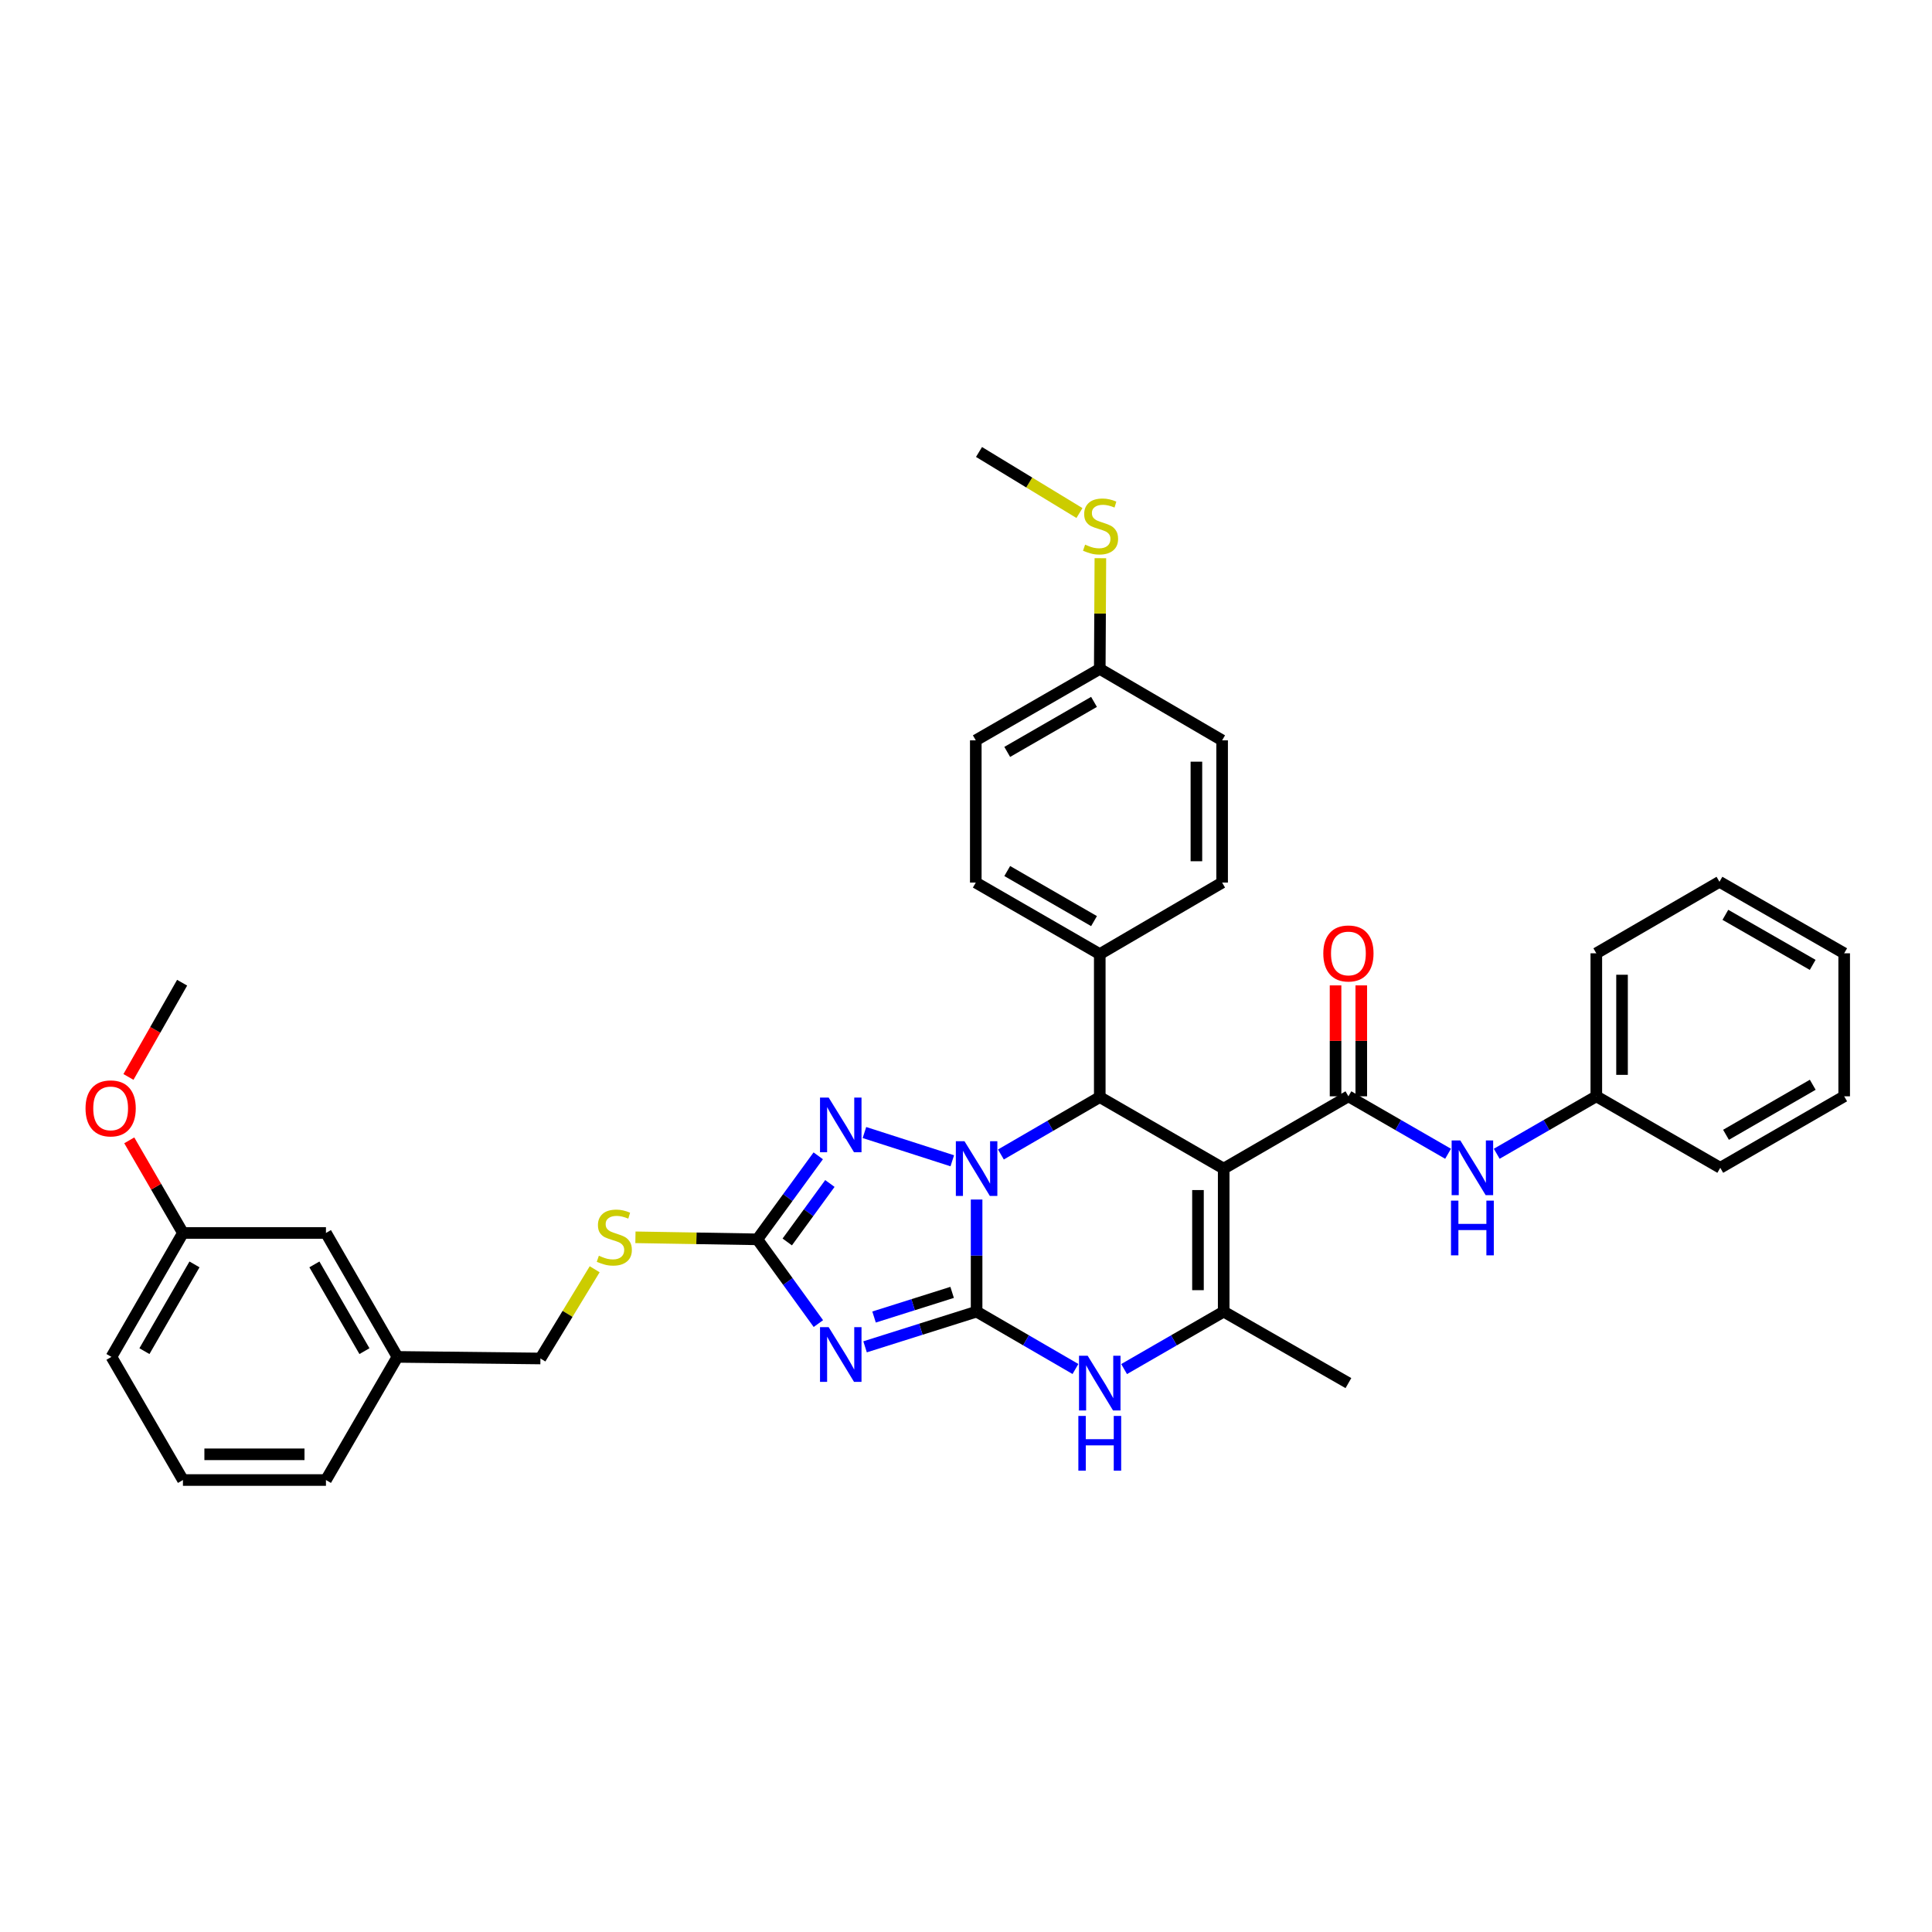 <?xml version='1.0' encoding='iso-8859-1'?>
<svg version='1.1' baseProfile='full'
              xmlns='http://www.w3.org/2000/svg'
                      xmlns:rdkit='http://www.rdkit.org/xml'
                      xmlns:xlink='http://www.w3.org/1999/xlink'
                  xml:space='preserve'
width='1000px' height='1000px' viewBox='0 0 1000 1000'>
<!-- END OF HEADER -->
<rect style='opacity:1.0;fill:#FFFFFF;stroke:none' width='1000' height='1000' x='0' y='0'> </rect>
<path class='bond-0' d='M 505.487,678.896 L 505.487,649.886' style='fill:none;fill-rule:evenodd;stroke:#000000;stroke-width:6px;stroke-linecap:butt;stroke-linejoin:miter;stroke-opacity:1' />
<path class='bond-0' d='M 505.487,649.886 L 505.487,620.877' style='fill:none;fill-rule:evenodd;stroke:#0000FF;stroke-width:6px;stroke-linecap:butt;stroke-linejoin:miter;stroke-opacity:1' />
<path class='bond-2' d='M 505.487,678.896 L 476.623,688.006' style='fill:none;fill-rule:evenodd;stroke:#000000;stroke-width:6px;stroke-linecap:butt;stroke-linejoin:miter;stroke-opacity:1' />
<path class='bond-2' d='M 476.623,688.006 L 447.76,697.116' style='fill:none;fill-rule:evenodd;stroke:#0000FF;stroke-width:6px;stroke-linecap:butt;stroke-linejoin:miter;stroke-opacity:1' />
<path class='bond-2' d='M 492.821,668.935 L 472.617,675.313' style='fill:none;fill-rule:evenodd;stroke:#000000;stroke-width:6px;stroke-linecap:butt;stroke-linejoin:miter;stroke-opacity:1' />
<path class='bond-2' d='M 472.617,675.313 L 452.412,681.69' style='fill:none;fill-rule:evenodd;stroke:#0000FF;stroke-width:6px;stroke-linecap:butt;stroke-linejoin:miter;stroke-opacity:1' />
<path class='bond-6' d='M 505.487,678.896 L 531.071,693.743' style='fill:none;fill-rule:evenodd;stroke:#000000;stroke-width:6px;stroke-linecap:butt;stroke-linejoin:miter;stroke-opacity:1' />
<path class='bond-6' d='M 531.071,693.743 L 556.655,708.59' style='fill:none;fill-rule:evenodd;stroke:#0000FF;stroke-width:6px;stroke-linecap:butt;stroke-linejoin:miter;stroke-opacity:1' />
<path class='bond-3' d='M 518.069,597.561 L 543.653,582.708' style='fill:none;fill-rule:evenodd;stroke:#0000FF;stroke-width:6px;stroke-linecap:butt;stroke-linejoin:miter;stroke-opacity:1' />
<path class='bond-3' d='M 543.653,582.708 L 569.237,567.855' style='fill:none;fill-rule:evenodd;stroke:#000000;stroke-width:6px;stroke-linecap:butt;stroke-linejoin:miter;stroke-opacity:1' />
<path class='bond-4' d='M 492.9,600.818 L 447.432,586.195' style='fill:none;fill-rule:evenodd;stroke:#0000FF;stroke-width:6px;stroke-linecap:butt;stroke-linejoin:miter;stroke-opacity:1' />
<path class='bond-1' d='M 633.38,604.866 L 633.38,678.896' style='fill:none;fill-rule:evenodd;stroke:#000000;stroke-width:6px;stroke-linecap:butt;stroke-linejoin:miter;stroke-opacity:1' />
<path class='bond-1' d='M 620.07,615.971 L 620.07,667.791' style='fill:none;fill-rule:evenodd;stroke:#000000;stroke-width:6px;stroke-linecap:butt;stroke-linejoin:miter;stroke-opacity:1' />
<path class='bond-7' d='M 633.38,604.866 L 697.937,567.448' style='fill:none;fill-rule:evenodd;stroke:#000000;stroke-width:6px;stroke-linecap:butt;stroke-linejoin:miter;stroke-opacity:1' />
<path class='bond-37' d='M 633.38,604.866 L 569.237,567.855' style='fill:none;fill-rule:evenodd;stroke:#000000;stroke-width:6px;stroke-linecap:butt;stroke-linejoin:miter;stroke-opacity:1' />
<path class='bond-8' d='M 423.587,685.088 L 407.792,663.283' style='fill:none;fill-rule:evenodd;stroke:#0000FF;stroke-width:6px;stroke-linecap:butt;stroke-linejoin:miter;stroke-opacity:1' />
<path class='bond-8' d='M 407.792,663.283 L 391.998,641.478' style='fill:none;fill-rule:evenodd;stroke:#000000;stroke-width:6px;stroke-linecap:butt;stroke-linejoin:miter;stroke-opacity:1' />
<path class='bond-10' d='M 569.237,567.855 L 569.237,493.847' style='fill:none;fill-rule:evenodd;stroke:#000000;stroke-width:6px;stroke-linecap:butt;stroke-linejoin:miter;stroke-opacity:1' />
<path class='bond-36' d='M 423.517,598.245 L 407.758,619.862' style='fill:none;fill-rule:evenodd;stroke:#0000FF;stroke-width:6px;stroke-linecap:butt;stroke-linejoin:miter;stroke-opacity:1' />
<path class='bond-36' d='M 407.758,619.862 L 391.998,641.478' style='fill:none;fill-rule:evenodd;stroke:#000000;stroke-width:6px;stroke-linecap:butt;stroke-linejoin:miter;stroke-opacity:1' />
<path class='bond-36' d='M 429.545,612.572 L 418.513,627.703' style='fill:none;fill-rule:evenodd;stroke:#0000FF;stroke-width:6px;stroke-linecap:butt;stroke-linejoin:miter;stroke-opacity:1' />
<path class='bond-36' d='M 418.513,627.703 L 407.482,642.835' style='fill:none;fill-rule:evenodd;stroke:#000000;stroke-width:6px;stroke-linecap:butt;stroke-linejoin:miter;stroke-opacity:1' />
<path class='bond-5' d='M 633.38,678.896 L 607.604,693.763' style='fill:none;fill-rule:evenodd;stroke:#000000;stroke-width:6px;stroke-linecap:butt;stroke-linejoin:miter;stroke-opacity:1' />
<path class='bond-5' d='M 607.604,693.763 L 581.829,708.63' style='fill:none;fill-rule:evenodd;stroke:#0000FF;stroke-width:6px;stroke-linecap:butt;stroke-linejoin:miter;stroke-opacity:1' />
<path class='bond-18' d='M 633.38,678.896 L 697.937,715.892' style='fill:none;fill-rule:evenodd;stroke:#000000;stroke-width:6px;stroke-linecap:butt;stroke-linejoin:miter;stroke-opacity:1' />
<path class='bond-9' d='M 697.937,567.448 L 723.727,582.32' style='fill:none;fill-rule:evenodd;stroke:#000000;stroke-width:6px;stroke-linecap:butt;stroke-linejoin:miter;stroke-opacity:1' />
<path class='bond-9' d='M 723.727,582.32 L 749.518,597.191' style='fill:none;fill-rule:evenodd;stroke:#0000FF;stroke-width:6px;stroke-linecap:butt;stroke-linejoin:miter;stroke-opacity:1' />
<path class='bond-12' d='M 704.593,567.448 L 704.593,538.742' style='fill:none;fill-rule:evenodd;stroke:#000000;stroke-width:6px;stroke-linecap:butt;stroke-linejoin:miter;stroke-opacity:1' />
<path class='bond-12' d='M 704.593,538.742 L 704.593,510.037' style='fill:none;fill-rule:evenodd;stroke:#FF0000;stroke-width:6px;stroke-linecap:butt;stroke-linejoin:miter;stroke-opacity:1' />
<path class='bond-12' d='M 691.282,567.448 L 691.282,538.742' style='fill:none;fill-rule:evenodd;stroke:#000000;stroke-width:6px;stroke-linecap:butt;stroke-linejoin:miter;stroke-opacity:1' />
<path class='bond-12' d='M 691.282,538.742 L 691.282,510.037' style='fill:none;fill-rule:evenodd;stroke:#FF0000;stroke-width:6px;stroke-linecap:butt;stroke-linejoin:miter;stroke-opacity:1' />
<path class='bond-11' d='M 391.998,641.478 L 360.449,640.952' style='fill:none;fill-rule:evenodd;stroke:#000000;stroke-width:6px;stroke-linecap:butt;stroke-linejoin:miter;stroke-opacity:1' />
<path class='bond-11' d='M 360.449,640.952 L 328.899,640.425' style='fill:none;fill-rule:evenodd;stroke:#CCCC00;stroke-width:6px;stroke-linecap:butt;stroke-linejoin:miter;stroke-opacity:1' />
<path class='bond-15' d='M 774.701,597.188 L 800.477,582.318' style='fill:none;fill-rule:evenodd;stroke:#0000FF;stroke-width:6px;stroke-linecap:butt;stroke-linejoin:miter;stroke-opacity:1' />
<path class='bond-15' d='M 800.477,582.318 L 826.252,567.448' style='fill:none;fill-rule:evenodd;stroke:#000000;stroke-width:6px;stroke-linecap:butt;stroke-linejoin:miter;stroke-opacity:1' />
<path class='bond-13' d='M 569.237,493.847 L 505.065,456.822' style='fill:none;fill-rule:evenodd;stroke:#000000;stroke-width:6px;stroke-linecap:butt;stroke-linejoin:miter;stroke-opacity:1' />
<path class='bond-13' d='M 566.264,476.764 L 521.343,450.846' style='fill:none;fill-rule:evenodd;stroke:#000000;stroke-width:6px;stroke-linecap:butt;stroke-linejoin:miter;stroke-opacity:1' />
<path class='bond-14' d='M 569.237,493.847 L 632.567,456.822' style='fill:none;fill-rule:evenodd;stroke:#000000;stroke-width:6px;stroke-linecap:butt;stroke-linejoin:miter;stroke-opacity:1' />
<path class='bond-17' d='M 307.803,656.964 L 293.762,680.057' style='fill:none;fill-rule:evenodd;stroke:#CCCC00;stroke-width:6px;stroke-linecap:butt;stroke-linejoin:miter;stroke-opacity:1' />
<path class='bond-17' d='M 293.762,680.057 L 279.722,703.151' style='fill:none;fill-rule:evenodd;stroke:#000000;stroke-width:6px;stroke-linecap:butt;stroke-linejoin:miter;stroke-opacity:1' />
<path class='bond-22' d='M 505.065,456.822 L 505.065,383.199' style='fill:none;fill-rule:evenodd;stroke:#000000;stroke-width:6px;stroke-linecap:butt;stroke-linejoin:miter;stroke-opacity:1' />
<path class='bond-23' d='M 632.567,456.822 L 632.567,383.199' style='fill:none;fill-rule:evenodd;stroke:#000000;stroke-width:6px;stroke-linecap:butt;stroke-linejoin:miter;stroke-opacity:1' />
<path class='bond-23' d='M 619.256,445.778 L 619.256,394.242' style='fill:none;fill-rule:evenodd;stroke:#000000;stroke-width:6px;stroke-linecap:butt;stroke-linejoin:miter;stroke-opacity:1' />
<path class='bond-30' d='M 826.252,567.448 L 826.252,493.426' style='fill:none;fill-rule:evenodd;stroke:#000000;stroke-width:6px;stroke-linecap:butt;stroke-linejoin:miter;stroke-opacity:1' />
<path class='bond-30' d='M 839.563,556.345 L 839.563,504.529' style='fill:none;fill-rule:evenodd;stroke:#000000;stroke-width:6px;stroke-linecap:butt;stroke-linejoin:miter;stroke-opacity:1' />
<path class='bond-31' d='M 826.252,567.448 L 890.41,604.452' style='fill:none;fill-rule:evenodd;stroke:#000000;stroke-width:6px;stroke-linecap:butt;stroke-linejoin:miter;stroke-opacity:1' />
<path class='bond-16' d='M 569.237,346.217 L 632.567,383.199' style='fill:none;fill-rule:evenodd;stroke:#000000;stroke-width:6px;stroke-linecap:butt;stroke-linejoin:miter;stroke-opacity:1' />
<path class='bond-19' d='M 569.237,346.217 L 569.395,317.568' style='fill:none;fill-rule:evenodd;stroke:#000000;stroke-width:6px;stroke-linecap:butt;stroke-linejoin:miter;stroke-opacity:1' />
<path class='bond-19' d='M 569.395,317.568 L 569.552,288.918' style='fill:none;fill-rule:evenodd;stroke:#CCCC00;stroke-width:6px;stroke-linecap:butt;stroke-linejoin:miter;stroke-opacity:1' />
<path class='bond-38' d='M 569.237,346.217 L 505.065,383.199' style='fill:none;fill-rule:evenodd;stroke:#000000;stroke-width:6px;stroke-linecap:butt;stroke-linejoin:miter;stroke-opacity:1' />
<path class='bond-38' d='M 566.258,363.297 L 521.337,389.184' style='fill:none;fill-rule:evenodd;stroke:#000000;stroke-width:6px;stroke-linecap:butt;stroke-linejoin:miter;stroke-opacity:1' />
<path class='bond-21' d='M 279.722,703.151 L 205.715,702.323' style='fill:none;fill-rule:evenodd;stroke:#000000;stroke-width:6px;stroke-linecap:butt;stroke-linejoin:miter;stroke-opacity:1' />
<path class='bond-29' d='M 558.724,265.548 L 532.73,249.745' style='fill:none;fill-rule:evenodd;stroke:#CCCC00;stroke-width:6px;stroke-linecap:butt;stroke-linejoin:miter;stroke-opacity:1' />
<path class='bond-29' d='M 532.73,249.745 L 506.736,233.941' style='fill:none;fill-rule:evenodd;stroke:#000000;stroke-width:6px;stroke-linecap:butt;stroke-linejoin:miter;stroke-opacity:1' />
<path class='bond-20' d='M 168.711,638.18 L 205.715,702.323' style='fill:none;fill-rule:evenodd;stroke:#000000;stroke-width:6px;stroke-linecap:butt;stroke-linejoin:miter;stroke-opacity:1' />
<path class='bond-20' d='M 162.732,654.453 L 188.634,699.353' style='fill:none;fill-rule:evenodd;stroke:#000000;stroke-width:6px;stroke-linecap:butt;stroke-linejoin:miter;stroke-opacity:1' />
<path class='bond-24' d='M 168.711,638.18 L 94.689,638.18' style='fill:none;fill-rule:evenodd;stroke:#000000;stroke-width:6px;stroke-linecap:butt;stroke-linejoin:miter;stroke-opacity:1' />
<path class='bond-27' d='M 205.715,702.323 L 168.711,766.059' style='fill:none;fill-rule:evenodd;stroke:#000000;stroke-width:6px;stroke-linecap:butt;stroke-linejoin:miter;stroke-opacity:1' />
<path class='bond-25' d='M 94.689,638.18 L 80.797,614.211' style='fill:none;fill-rule:evenodd;stroke:#000000;stroke-width:6px;stroke-linecap:butt;stroke-linejoin:miter;stroke-opacity:1' />
<path class='bond-25' d='M 80.797,614.211 L 66.906,590.241' style='fill:none;fill-rule:evenodd;stroke:#FF0000;stroke-width:6px;stroke-linecap:butt;stroke-linejoin:miter;stroke-opacity:1' />
<path class='bond-39' d='M 94.689,638.18 L 57.678,702.323' style='fill:none;fill-rule:evenodd;stroke:#000000;stroke-width:6px;stroke-linecap:butt;stroke-linejoin:miter;stroke-opacity:1' />
<path class='bond-39' d='M 100.666,654.454 L 74.758,699.354' style='fill:none;fill-rule:evenodd;stroke:#000000;stroke-width:6px;stroke-linecap:butt;stroke-linejoin:miter;stroke-opacity:1' />
<path class='bond-32' d='M 66.49,557.427 L 80.379,533.039' style='fill:none;fill-rule:evenodd;stroke:#FF0000;stroke-width:6px;stroke-linecap:butt;stroke-linejoin:miter;stroke-opacity:1' />
<path class='bond-32' d='M 80.379,533.039 L 94.267,508.652' style='fill:none;fill-rule:evenodd;stroke:#000000;stroke-width:6px;stroke-linecap:butt;stroke-linejoin:miter;stroke-opacity:1' />
<path class='bond-26' d='M 94.689,766.059 L 168.711,766.059' style='fill:none;fill-rule:evenodd;stroke:#000000;stroke-width:6px;stroke-linecap:butt;stroke-linejoin:miter;stroke-opacity:1' />
<path class='bond-26' d='M 105.792,752.748 L 157.608,752.748' style='fill:none;fill-rule:evenodd;stroke:#000000;stroke-width:6px;stroke-linecap:butt;stroke-linejoin:miter;stroke-opacity:1' />
<path class='bond-28' d='M 94.689,766.059 L 57.678,702.323' style='fill:none;fill-rule:evenodd;stroke:#000000;stroke-width:6px;stroke-linecap:butt;stroke-linejoin:miter;stroke-opacity:1' />
<path class='bond-33' d='M 826.252,493.426 L 889.989,456.415' style='fill:none;fill-rule:evenodd;stroke:#000000;stroke-width:6px;stroke-linecap:butt;stroke-linejoin:miter;stroke-opacity:1' />
<path class='bond-34' d='M 890.41,604.452 L 954.545,567.448' style='fill:none;fill-rule:evenodd;stroke:#000000;stroke-width:6px;stroke-linecap:butt;stroke-linejoin:miter;stroke-opacity:1' />
<path class='bond-34' d='M 893.378,587.372 L 938.273,561.47' style='fill:none;fill-rule:evenodd;stroke:#000000;stroke-width:6px;stroke-linecap:butt;stroke-linejoin:miter;stroke-opacity:1' />
<path class='bond-40' d='M 889.989,456.415 L 954.545,493.426' style='fill:none;fill-rule:evenodd;stroke:#000000;stroke-width:6px;stroke-linecap:butt;stroke-linejoin:miter;stroke-opacity:1' />
<path class='bond-40' d='M 893.052,473.514 L 938.242,499.422' style='fill:none;fill-rule:evenodd;stroke:#000000;stroke-width:6px;stroke-linecap:butt;stroke-linejoin:miter;stroke-opacity:1' />
<path class='bond-35' d='M 954.545,567.448 L 954.545,493.426' style='fill:none;fill-rule:evenodd;stroke:#000000;stroke-width:6px;stroke-linecap:butt;stroke-linejoin:miter;stroke-opacity:1' />
<path  class='atom-1' d='M 499.227 590.706
L 508.507 605.706
Q 509.427 607.186, 510.907 609.866
Q 512.387 612.546, 512.467 612.706
L 512.467 590.706
L 516.227 590.706
L 516.227 619.026
L 512.347 619.026
L 502.387 602.626
Q 501.227 600.706, 499.987 598.506
Q 498.787 596.306, 498.427 595.626
L 498.427 619.026
L 494.747 619.026
L 494.747 590.706
L 499.227 590.706
' fill='#0000FF'/>
<path  class='atom-3' d='M 428.916 686.928
L 438.196 701.928
Q 439.116 703.408, 440.596 706.088
Q 442.076 708.768, 442.156 708.928
L 442.156 686.928
L 445.916 686.928
L 445.916 715.248
L 442.036 715.248
L 432.076 698.848
Q 430.916 696.928, 429.676 694.728
Q 428.476 692.528, 428.116 691.848
L 428.116 715.248
L 424.436 715.248
L 424.436 686.928
L 428.916 686.928
' fill='#0000FF'/>
<path  class='atom-5' d='M 428.916 568.093
L 438.196 583.093
Q 439.116 584.573, 440.596 587.253
Q 442.076 589.933, 442.156 590.093
L 442.156 568.093
L 445.916 568.093
L 445.916 596.413
L 442.036 596.413
L 432.076 580.013
Q 430.916 578.093, 429.676 575.893
Q 428.476 573.693, 428.116 573.013
L 428.116 596.413
L 424.436 596.413
L 424.436 568.093
L 428.916 568.093
' fill='#0000FF'/>
<path  class='atom-7' d='M 562.977 701.732
L 572.257 716.732
Q 573.177 718.212, 574.657 720.892
Q 576.137 723.572, 576.217 723.732
L 576.217 701.732
L 579.977 701.732
L 579.977 730.052
L 576.097 730.052
L 566.137 713.652
Q 564.977 711.732, 563.737 709.532
Q 562.537 707.332, 562.177 706.652
L 562.177 730.052
L 558.497 730.052
L 558.497 701.732
L 562.977 701.732
' fill='#0000FF'/>
<path  class='atom-7' d='M 558.157 732.884
L 561.997 732.884
L 561.997 744.924
L 576.477 744.924
L 576.477 732.884
L 580.317 732.884
L 580.317 761.204
L 576.477 761.204
L 576.477 748.124
L 561.997 748.124
L 561.997 761.204
L 558.157 761.204
L 558.157 732.884
' fill='#0000FF'/>
<path  class='atom-10' d='M 755.85 590.292
L 765.13 605.292
Q 766.05 606.772, 767.53 609.452
Q 769.01 612.132, 769.09 612.292
L 769.09 590.292
L 772.85 590.292
L 772.85 618.612
L 768.97 618.612
L 759.01 602.212
Q 757.85 600.292, 756.61 598.092
Q 755.41 595.892, 755.05 595.212
L 755.05 618.612
L 751.37 618.612
L 751.37 590.292
L 755.85 590.292
' fill='#0000FF'/>
<path  class='atom-10' d='M 751.03 621.444
L 754.87 621.444
L 754.87 633.484
L 769.35 633.484
L 769.35 621.444
L 773.19 621.444
L 773.19 649.764
L 769.35 649.764
L 769.35 636.684
L 754.87 636.684
L 754.87 649.764
L 751.03 649.764
L 751.03 621.444
' fill='#0000FF'/>
<path  class='atom-12' d='M 309.968 649.963
Q 310.288 650.083, 311.608 650.643
Q 312.928 651.203, 314.368 651.563
Q 315.848 651.883, 317.288 651.883
Q 319.968 651.883, 321.528 650.603
Q 323.088 649.283, 323.088 647.003
Q 323.088 645.443, 322.288 644.483
Q 321.528 643.523, 320.328 643.003
Q 319.128 642.483, 317.128 641.883
Q 314.608 641.123, 313.088 640.403
Q 311.608 639.683, 310.528 638.163
Q 309.488 636.643, 309.488 634.083
Q 309.488 630.523, 311.888 628.323
Q 314.328 626.123, 319.128 626.123
Q 322.408 626.123, 326.128 627.683
L 325.208 630.763
Q 321.808 629.363, 319.248 629.363
Q 316.488 629.363, 314.968 630.523
Q 313.448 631.643, 313.488 633.603
Q 313.488 635.123, 314.248 636.043
Q 315.048 636.963, 316.168 637.483
Q 317.328 638.003, 319.248 638.603
Q 321.808 639.403, 323.328 640.203
Q 324.848 641.003, 325.928 642.643
Q 327.048 644.243, 327.048 647.003
Q 327.048 650.923, 324.408 653.043
Q 321.808 655.123, 317.448 655.123
Q 314.928 655.123, 313.008 654.563
Q 311.128 654.043, 308.888 653.123
L 309.968 649.963
' fill='#CCCC00'/>
<path  class='atom-13' d='M 684.937 493.506
Q 684.937 486.706, 688.297 482.906
Q 691.657 479.106, 697.937 479.106
Q 704.217 479.106, 707.577 482.906
Q 710.937 486.706, 710.937 493.506
Q 710.937 500.386, 707.537 504.306
Q 704.137 508.186, 697.937 508.186
Q 691.697 508.186, 688.297 504.306
Q 684.937 500.426, 684.937 493.506
M 697.937 504.986
Q 702.257 504.986, 704.577 502.106
Q 706.937 499.186, 706.937 493.506
Q 706.937 487.946, 704.577 485.146
Q 702.257 482.306, 697.937 482.306
Q 693.617 482.306, 691.257 485.106
Q 688.937 487.906, 688.937 493.506
Q 688.937 499.226, 691.257 502.106
Q 693.617 504.986, 697.937 504.986
' fill='#FF0000'/>
<path  class='atom-20' d='M 561.644 281.907
Q 561.964 282.027, 563.284 282.587
Q 564.604 283.147, 566.044 283.507
Q 567.524 283.827, 568.964 283.827
Q 571.644 283.827, 573.204 282.547
Q 574.764 281.227, 574.764 278.947
Q 574.764 277.387, 573.964 276.427
Q 573.204 275.467, 572.004 274.947
Q 570.804 274.427, 568.804 273.827
Q 566.284 273.067, 564.764 272.347
Q 563.284 271.627, 562.204 270.107
Q 561.164 268.587, 561.164 266.027
Q 561.164 262.467, 563.564 260.267
Q 566.004 258.067, 570.804 258.067
Q 574.084 258.067, 577.804 259.627
L 576.884 262.707
Q 573.484 261.307, 570.924 261.307
Q 568.164 261.307, 566.644 262.467
Q 565.124 263.587, 565.164 265.547
Q 565.164 267.067, 565.924 267.987
Q 566.724 268.907, 567.844 269.427
Q 569.004 269.947, 570.924 270.547
Q 573.484 271.347, 575.004 272.147
Q 576.524 272.947, 577.604 274.587
Q 578.724 276.187, 578.724 278.947
Q 578.724 282.867, 576.084 284.987
Q 573.484 287.067, 569.124 287.067
Q 566.604 287.067, 564.684 286.507
Q 562.804 285.987, 560.564 285.067
L 561.644 281.907
' fill='#CCCC00'/>
<path  class='atom-26' d='M 44.271 573.696
Q 44.271 566.896, 47.631 563.096
Q 50.991 559.296, 57.271 559.296
Q 63.551 559.296, 66.911 563.096
Q 70.271 566.896, 70.271 573.696
Q 70.271 580.576, 66.871 584.496
Q 63.471 588.376, 57.271 588.376
Q 51.031 588.376, 47.631 584.496
Q 44.271 580.616, 44.271 573.696
M 57.271 585.176
Q 61.591 585.176, 63.911 582.296
Q 66.271 579.376, 66.271 573.696
Q 66.271 568.136, 63.911 565.336
Q 61.591 562.496, 57.271 562.496
Q 52.951 562.496, 50.591 565.296
Q 48.271 568.096, 48.271 573.696
Q 48.271 579.416, 50.591 582.296
Q 52.951 585.176, 57.271 585.176
' fill='#FF0000'/>
</svg>
